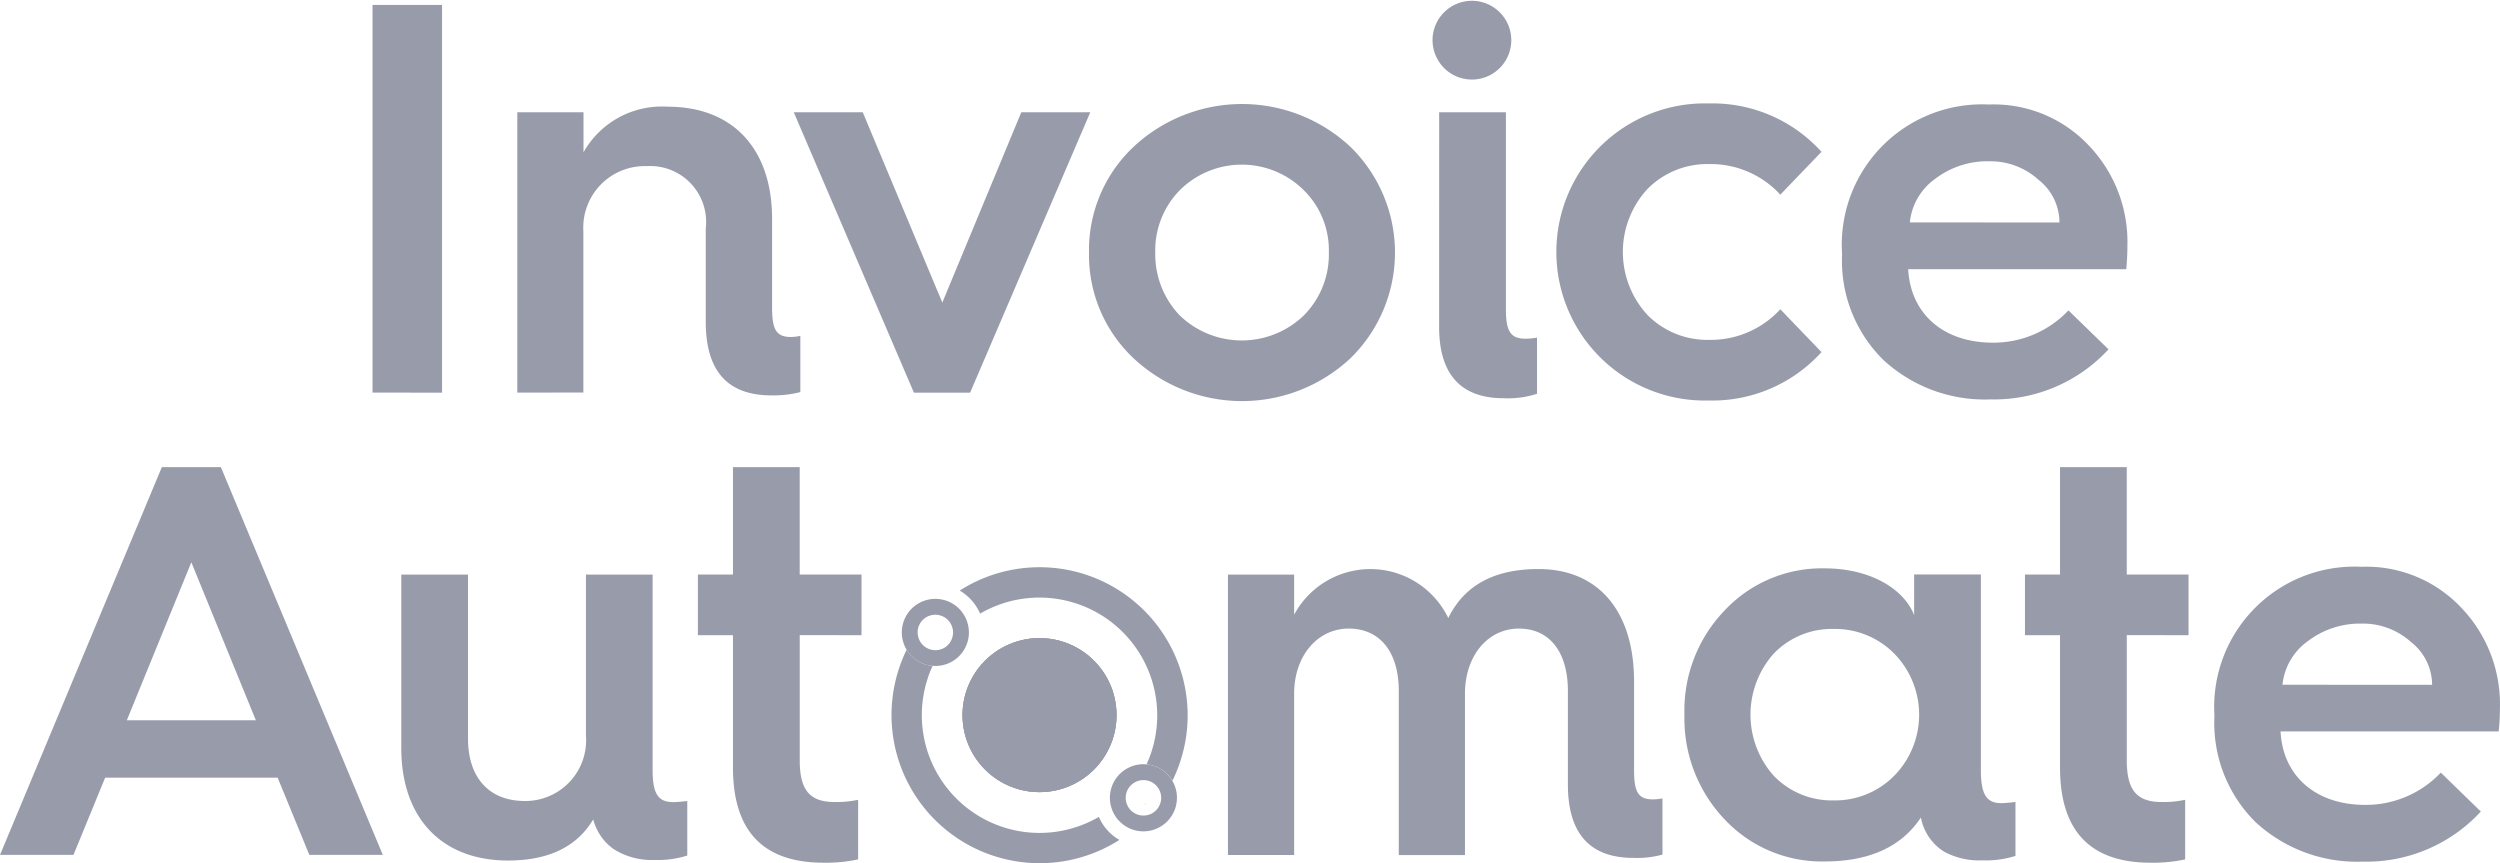 <svg xmlns="http://www.w3.org/2000/svg" width="150.6" height="52" viewBox="0 0 150.6 52">
  <g id="Group_1271" data-name="Group 1271" transform="translate(0 0)">
    <g id="Group_1252" data-name="Group 1252" transform="translate(22.441)">
      <g id="Group_1245" data-name="Group 1245" transform="translate(0 0.297)">
        <path id="Path_1079" data-name="Path 1079" d="M4286.62,1012.618V989.266h4.188v23.358Z" transform="translate(-4286.62 -989.266)" fill="#989caa"/>
      </g>
      <g id="Group_1246" data-name="Group 1246" transform="translate(8.721 6.417)">
        <path id="Path_1080" data-name="Path 1080" d="M4354.88,1054.53v-16.889h3.988v2.413a5.42,5.42,0,0,1,5.061-2.748c3.988,0,6.3,2.58,6.3,6.769v5.328c0,1.307.235,1.776,1.135,1.776a2.952,2.952,0,0,0,.567-.067v3.385a6.369,6.369,0,0,1-1.744.2c-2.647,0-3.954-1.476-3.954-4.427v-5.63a3.368,3.368,0,0,0-3.551-3.753,3.705,3.705,0,0,0-3.822,3.92v9.718Z" transform="translate(-4354.88 -1037.296)" fill="#989caa"/>
      </g>
      <g id="Group_1247" data-name="Group 1247" transform="translate(25.376 6.764)">
        <path id="Path_1081" data-name="Path 1081" d="M4494.951,1056.819l-7.237-16.889h4.156l4.792,11.464,4.758-11.464h4.155l-7.238,16.889Z" transform="translate(-4487.714 -1039.93)" fill="#989caa"/>
      </g>
      <g id="Group_1248" data-name="Group 1248" transform="translate(43.161 6.266)">
        <path id="Path_1082" data-name="Path 1082" d="M4628.69,1044.944a8.526,8.526,0,0,1,2.681-6.366,9.562,9.562,0,0,1,13.068,0,8.9,8.9,0,0,1,0,12.734,9.562,9.562,0,0,1-13.068,0,8.528,8.528,0,0,1-2.681-6.367Zm12.939,3.788a5.205,5.205,0,0,0,1.508-3.788,5.078,5.078,0,0,0-1.507-3.753,5.3,5.3,0,0,0-7.475,0,5.183,5.183,0,0,0-1.475,3.753,5.319,5.319,0,0,0,1.475,3.788A5.386,5.386,0,0,0,4641.629,1048.732Z" transform="translate(-4628.689 -1035.997)" fill="#989caa"/>
      </g>
      <g id="Group_1249" data-name="Group 1249" transform="translate(63.855)">
        <path id="Path_1083" data-name="Path 1083" d="M4791.98,989.549a2.372,2.372,0,1,1,.705,1.7,2.4,2.4,0,0,1-.705-1.7Zm.4,4.356h4.02v11.863c0,1.306.268,1.776,1.174,1.776a3.537,3.537,0,0,0,.7-.067v3.385a5.638,5.638,0,0,1-2.011.268c-2.58,0-3.886-1.442-3.886-4.289Z" transform="translate(-4791.98 -987.141)" fill="#989caa"/>
      </g>
      <g id="Group_1250" data-name="Group 1250" transform="translate(71.332 6.229)">
        <path id="Path_1084" data-name="Path 1084" d="M4867.778,1038.647l-2.481,2.581a5.684,5.684,0,0,0-4.29-1.843,5.058,5.058,0,0,0-3.72,1.508,5.6,5.6,0,0,0,0,7.574,5.059,5.059,0,0,0,3.72,1.507,5.683,5.683,0,0,0,4.29-1.843l2.481,2.58a8.855,8.855,0,0,1-6.771,2.916,8.951,8.951,0,1,1,0-17.895A8.853,8.853,0,0,1,4867.778,1038.647Z" transform="translate(-4851.824 -1035.73)" fill="#989caa"/>
      </g>
      <g id="Group_1251" data-name="Group 1251" transform="translate(88.508 6.286)">
        <path id="Path_1085" data-name="Path 1085" d="M4988.082,1045.172a8.45,8.45,0,0,1,8.847-8.914,7.857,7.857,0,0,1,6,2.447,8.4,8.4,0,0,1,2.346,6.065c0,.5-.032.972-.067,1.407h-13.138c.138,2.681,2.112,4.427,5.095,4.427a6.215,6.215,0,0,0,4.558-1.944l2.414,2.346a9.37,9.37,0,0,1-7.1,3.016,9,9,0,0,1-6.469-2.383,8.373,8.373,0,0,1-2.481-6.333Zm13.1-1.809a3.278,3.278,0,0,0-1.272-2.58,4.318,4.318,0,0,0-2.982-1.106,5.189,5.189,0,0,0-3.251,1.072,3.673,3.673,0,0,0-1.509,2.611Z" transform="translate(-4988.069 -1036.248)" fill="#989caa"/>
      </g>
    </g>
    <g id="Group_1253" data-name="Group 1253" transform="translate(75.303 17.797)">
      <path id="Path_1086" data-name="Path 1086" d="M4704.69,1126.59" transform="translate(-4704.69 -1126.59)" fill="#989caa"/>
    </g>
    <g id="Group_1261" data-name="Group 1261" transform="translate(0 28.14)">
      <g id="Group_1254" data-name="Group 1254" transform="translate(0 0)">
        <path id="Path_1087" data-name="Path 1087" d="M4124.063,1208.06h-3.555l-9.75,23.359h4.426l1.909-4.654h10.389l1.91,4.654h4.426Zm-5.665,15.249,3.886-9.518,3.887,9.518Z" transform="translate(-4110.758 -1208.06)" fill="#989caa"/>
      </g>
      <g id="Group_1255" data-name="Group 1255" transform="translate(24.175 6.471)">
        <path id="Path_1088" data-name="Path 1088" d="M4317.979,1272.431c-.908,0-1.24-.5-1.24-1.944v-11.762h-4.015v9.719a3.656,3.656,0,0,1-3.687,3.919c-2.177,0-3.418-1.44-3.418-3.752v-9.887H4301.6v10.457c0,4.188,2.413,6.769,6.434,6.769,2.446,0,4.158-.839,5.128-2.479a3.16,3.16,0,0,0,1.209,1.775,4.248,4.248,0,0,0,2.478.67,5.846,5.846,0,0,0,1.979-.266v-3.286C4318.523,1272.4,4318.218,1272.431,4317.979,1272.431Z" transform="translate(-4301.601 -1258.723)" fill="#989caa"/>
      </g>
      <g id="Group_1256" data-name="Group 1256" transform="translate(42.043 0.001)">
        <path id="Path_1089" data-name="Path 1089" d="M4452.422,1218.184v-3.654H4448.7v-6.469h-4.02v6.469h-2.113v3.654h2.113v7.974c0,3.821,1.811,5.732,5.463,5.732a9.251,9.251,0,0,0,2.078-.2V1228.1a6.372,6.372,0,0,1-1.406.134c-1.475,0-2.113-.671-2.113-2.515v-7.539Z" transform="translate(-4442.569 -1208.061)" fill="#989caa"/>
      </g>
      <g id="Group_1257" data-name="Group 1257" transform="translate(73.972 6.139)">
        <path id="Path_1090" data-name="Path 1090" d="M4720.676,1269.981c-.908,0-1.136-.47-1.136-1.778v-5.329c0-4.188-2.111-6.769-5.762-6.769-2.648,0-4.459.97-5.43,2.951a5.21,5.21,0,0,0-9.285-.2v-2.415h-3.987v16.891h3.987v-9.719c0-2.279,1.411-3.921,3.286-3.921,1.909,0,3.018,1.443,3.018,3.755v9.887h3.987v-9.719c0-2.279,1.373-3.922,3.249-3.922s2.951,1.443,2.951,3.755v5.631c0,2.951,1.311,4.427,3.956,4.427a5.713,5.713,0,0,0,1.741-.2v-3.385A3.006,3.006,0,0,1,4720.676,1269.981Z" transform="translate(-4695.076 -1256.105)" fill="#989caa"/>
      </g>
      <g id="Group_1258" data-name="Group 1258" transform="translate(101.468 6.1)">
        <path id="Path_1091" data-name="Path 1091" d="M4931.032,1269.983c-.907,0-1.239-.535-1.239-1.977v-11.8h-4.021v2.446c-.637-1.608-2.679-2.814-5.393-2.814a8.029,8.029,0,0,0-6.034,2.545,8.683,8.683,0,0,0-2.41,6.267,8.813,8.813,0,0,0,2.411,6.3,8.026,8.026,0,0,0,6.033,2.544c2.678,0,4.623-.871,5.8-2.647a3.1,3.1,0,0,0,1.374,2.043,4.409,4.409,0,0,0,2.344.537,5.822,5.822,0,0,0,1.979-.268v-3.251A8.378,8.378,0,0,1,4931.032,1269.983Zm-6.47-1.642a5,5,0,0,1-3.655,1.475,4.847,4.847,0,0,1-3.584-1.475,5.531,5.531,0,0,1,0-7.378,4.851,4.851,0,0,1,3.584-1.475,5.014,5.014,0,0,1,3.656,1.475,5.262,5.262,0,0,1,0,7.378Z" transform="translate(-4911.932 -1255.84)" fill="#989caa"/>
      </g>
      <g id="Group_1259" data-name="Group 1259" transform="translate(121.984 0.001)">
        <path id="Path_1092" data-name="Path 1092" d="M5084.272,1218.184v-3.654h-3.721v-6.469h-4.02v6.469h-2.112v3.654h2.112v7.974q0,5.731,5.462,5.732a9.181,9.181,0,0,0,2.076-.2V1228.1a6.294,6.294,0,0,1-1.405.134c-1.476,0-2.112-.671-2.112-2.515v-7.539Z" transform="translate(-5074.419 -1208.061)" fill="#989caa"/>
      </g>
      <g id="Group_1260" data-name="Group 1260" transform="translate(133.384 5.993)">
        <path id="Path_1093" data-name="Path 1093" d="M5181.128,1263.564a8.4,8.4,0,0,0-2.348-6.067,7.859,7.859,0,0,0-6-2.446,8.449,8.449,0,0,0-8.853,8.913v.134a8.393,8.393,0,0,0,2.481,6.336,9.007,9.007,0,0,0,6.469,2.378,9.356,9.356,0,0,0,7.1-3.017l-2.411-2.345a6.216,6.216,0,0,1-4.558,1.944c-2.983,0-4.961-1.745-5.095-4.427h13.138A12.443,12.443,0,0,0,5181.128,1263.564Zm-13.1-1.407a3.68,3.68,0,0,1,1.507-2.611,5.2,5.2,0,0,1,3.25-1.073,4.328,4.328,0,0,1,2.982,1.107,3.285,3.285,0,0,1,1.275,2.581Z" transform="translate(-5163.916 -1255.041)" fill="#989caa"/>
      </g>
    </g>
    <g id="favicon" transform="translate(53.703 34.169)">
      <g id="Group_1262" data-name="Group 1262" transform="translate(4.28 4.272)">
        <path id="Path_1094" data-name="Path 1094" d="M4577.564,1293.372a4.638,4.638,0,1,1-4.638-4.638,4.638,4.638,0,0,1,4.638,4.638Z" transform="translate(-4568.288 -1288.734)" fill="#989caa"/>
      </g>
      <g id="Group_1263" data-name="Group 1263" transform="translate(4.28 4.272)">
        <path id="Path_1095" data-name="Path 1095" d="M4577.564,1293.372a4.638,4.638,0,1,1-4.638-4.638,4.638,4.638,0,0,1,4.638,4.638Z" transform="translate(-4568.288 -1288.734)" fill="#989caa"/>
      </g>
      <g id="Group_1264" data-name="Group 1264" transform="translate(4.28 4.272)">
        <path id="Path_1096" data-name="Path 1096" d="M4577.564,1293.372a4.638,4.638,0,1,1-4.638-4.638,4.638,4.638,0,0,1,4.638,4.638Z" transform="translate(-4568.288 -1288.734)" fill="#989caa"/>
      </g>
      <g id="Group_1265" data-name="Group 1265" transform="translate(0 4.97)">
        <path id="Path_1097" data-name="Path 1097" d="M4548.454,1305.643a8.926,8.926,0,0,1-13.219-10.5,8.194,8.194,0,0,1,.4-.956,2.033,2.033,0,0,0,1.125.886,2.112,2.112,0,0,0,.442.085,6.247,6.247,0,0,0-.334.869,7.092,7.092,0,0,0,10.348,8.228A2.906,2.906,0,0,0,4548.454,1305.643Z" transform="translate(-4534.722 -1294.186)" fill="#989caa"/>
      </g>
      <g id="Group_1266" data-name="Group 1266" transform="translate(13.152 11.867)">
        <path id="Path_1098" data-name="Path 1098" d="M4641.6,1349.189a2.019,2.019,0,0,0-1.559-.988c-.059,0-.12-.009-.184-.009a2.023,2.023,0,0,0-.607,3.951,2.079,2.079,0,0,0,.606.093,2.022,2.022,0,0,0,1.744-3.047Zm-1.378,2.032a1.036,1.036,0,0,1-.363.064,1.067,1.067,0,0,1-1.066-1.068.962.962,0,0,1,.012-.159,1.068,1.068,0,0,1,2.124.159.877.877,0,0,1-.008.124,1.068,1.068,0,0,1-.693.881Z" transform="translate(-4637.835 -1348.192)" fill="#989caa"/>
      </g>
      <g id="Group_1267" data-name="Group 1267" transform="translate(4.108 0)">
        <path id="Path_1099" data-name="Path 1099" d="M4580.674,1264.091a8.865,8.865,0,0,1-.514,2.986,8.19,8.19,0,0,1-.405.961,2.021,2.021,0,0,0-1.557-.987,7.095,7.095,0,0,0-10.027-9.08,2.97,2.97,0,0,0-1.229-1.388,8.922,8.922,0,0,1,13.732,7.517Z" transform="translate(-4566.941 -1255.175)" fill="#989caa"/>
      </g>
      <g id="Group_1268" data-name="Group 1268" transform="translate(0.622 1.907)">
        <path id="Path_1100" data-name="Path 1100" d="M4543.58,1271.587a1.917,1.917,0,0,0-.183-.409,2.012,2.012,0,0,0-1.557-.988c-.059-.005-.123-.009-.185-.009a2.022,2.022,0,0,0-1.918,2.656,2.117,2.117,0,0,0,.187.408,2.028,2.028,0,0,0,1.126.887,2.128,2.128,0,0,0,.44.085c.054,0,.114.007.166.007a2.02,2.02,0,0,0,2.021-2.022,1.925,1.925,0,0,0-.1-.616Zm-1.505,1.6-.056.022a1.036,1.036,0,0,1-.362.064,1.068,1.068,0,0,1-1.067-1.068v-.092c0-.022,0-.044.009-.066a1.062,1.062,0,0,1,.664-.835l.062-.02a1.023,1.023,0,0,1,.329-.053,1.068,1.068,0,0,1,1.068,1.068.97.97,0,0,1-.008.125.342.342,0,0,1-.01.061,1.062,1.062,0,0,1-.635.8Z" transform="translate(-4539.635 -1270.182)" fill="#989caa"/>
      </g>
      <g id="Group_1269" data-name="Group 1269" transform="translate(15.262 14.252)">
        <circle id="Ellipse_32" data-name="Ellipse 32" cx="0.02" cy="0.02" r="0.02" transform="translate(0 0)" fill="#989caa"/>
      </g>
    </g>
  </g>
</svg>
